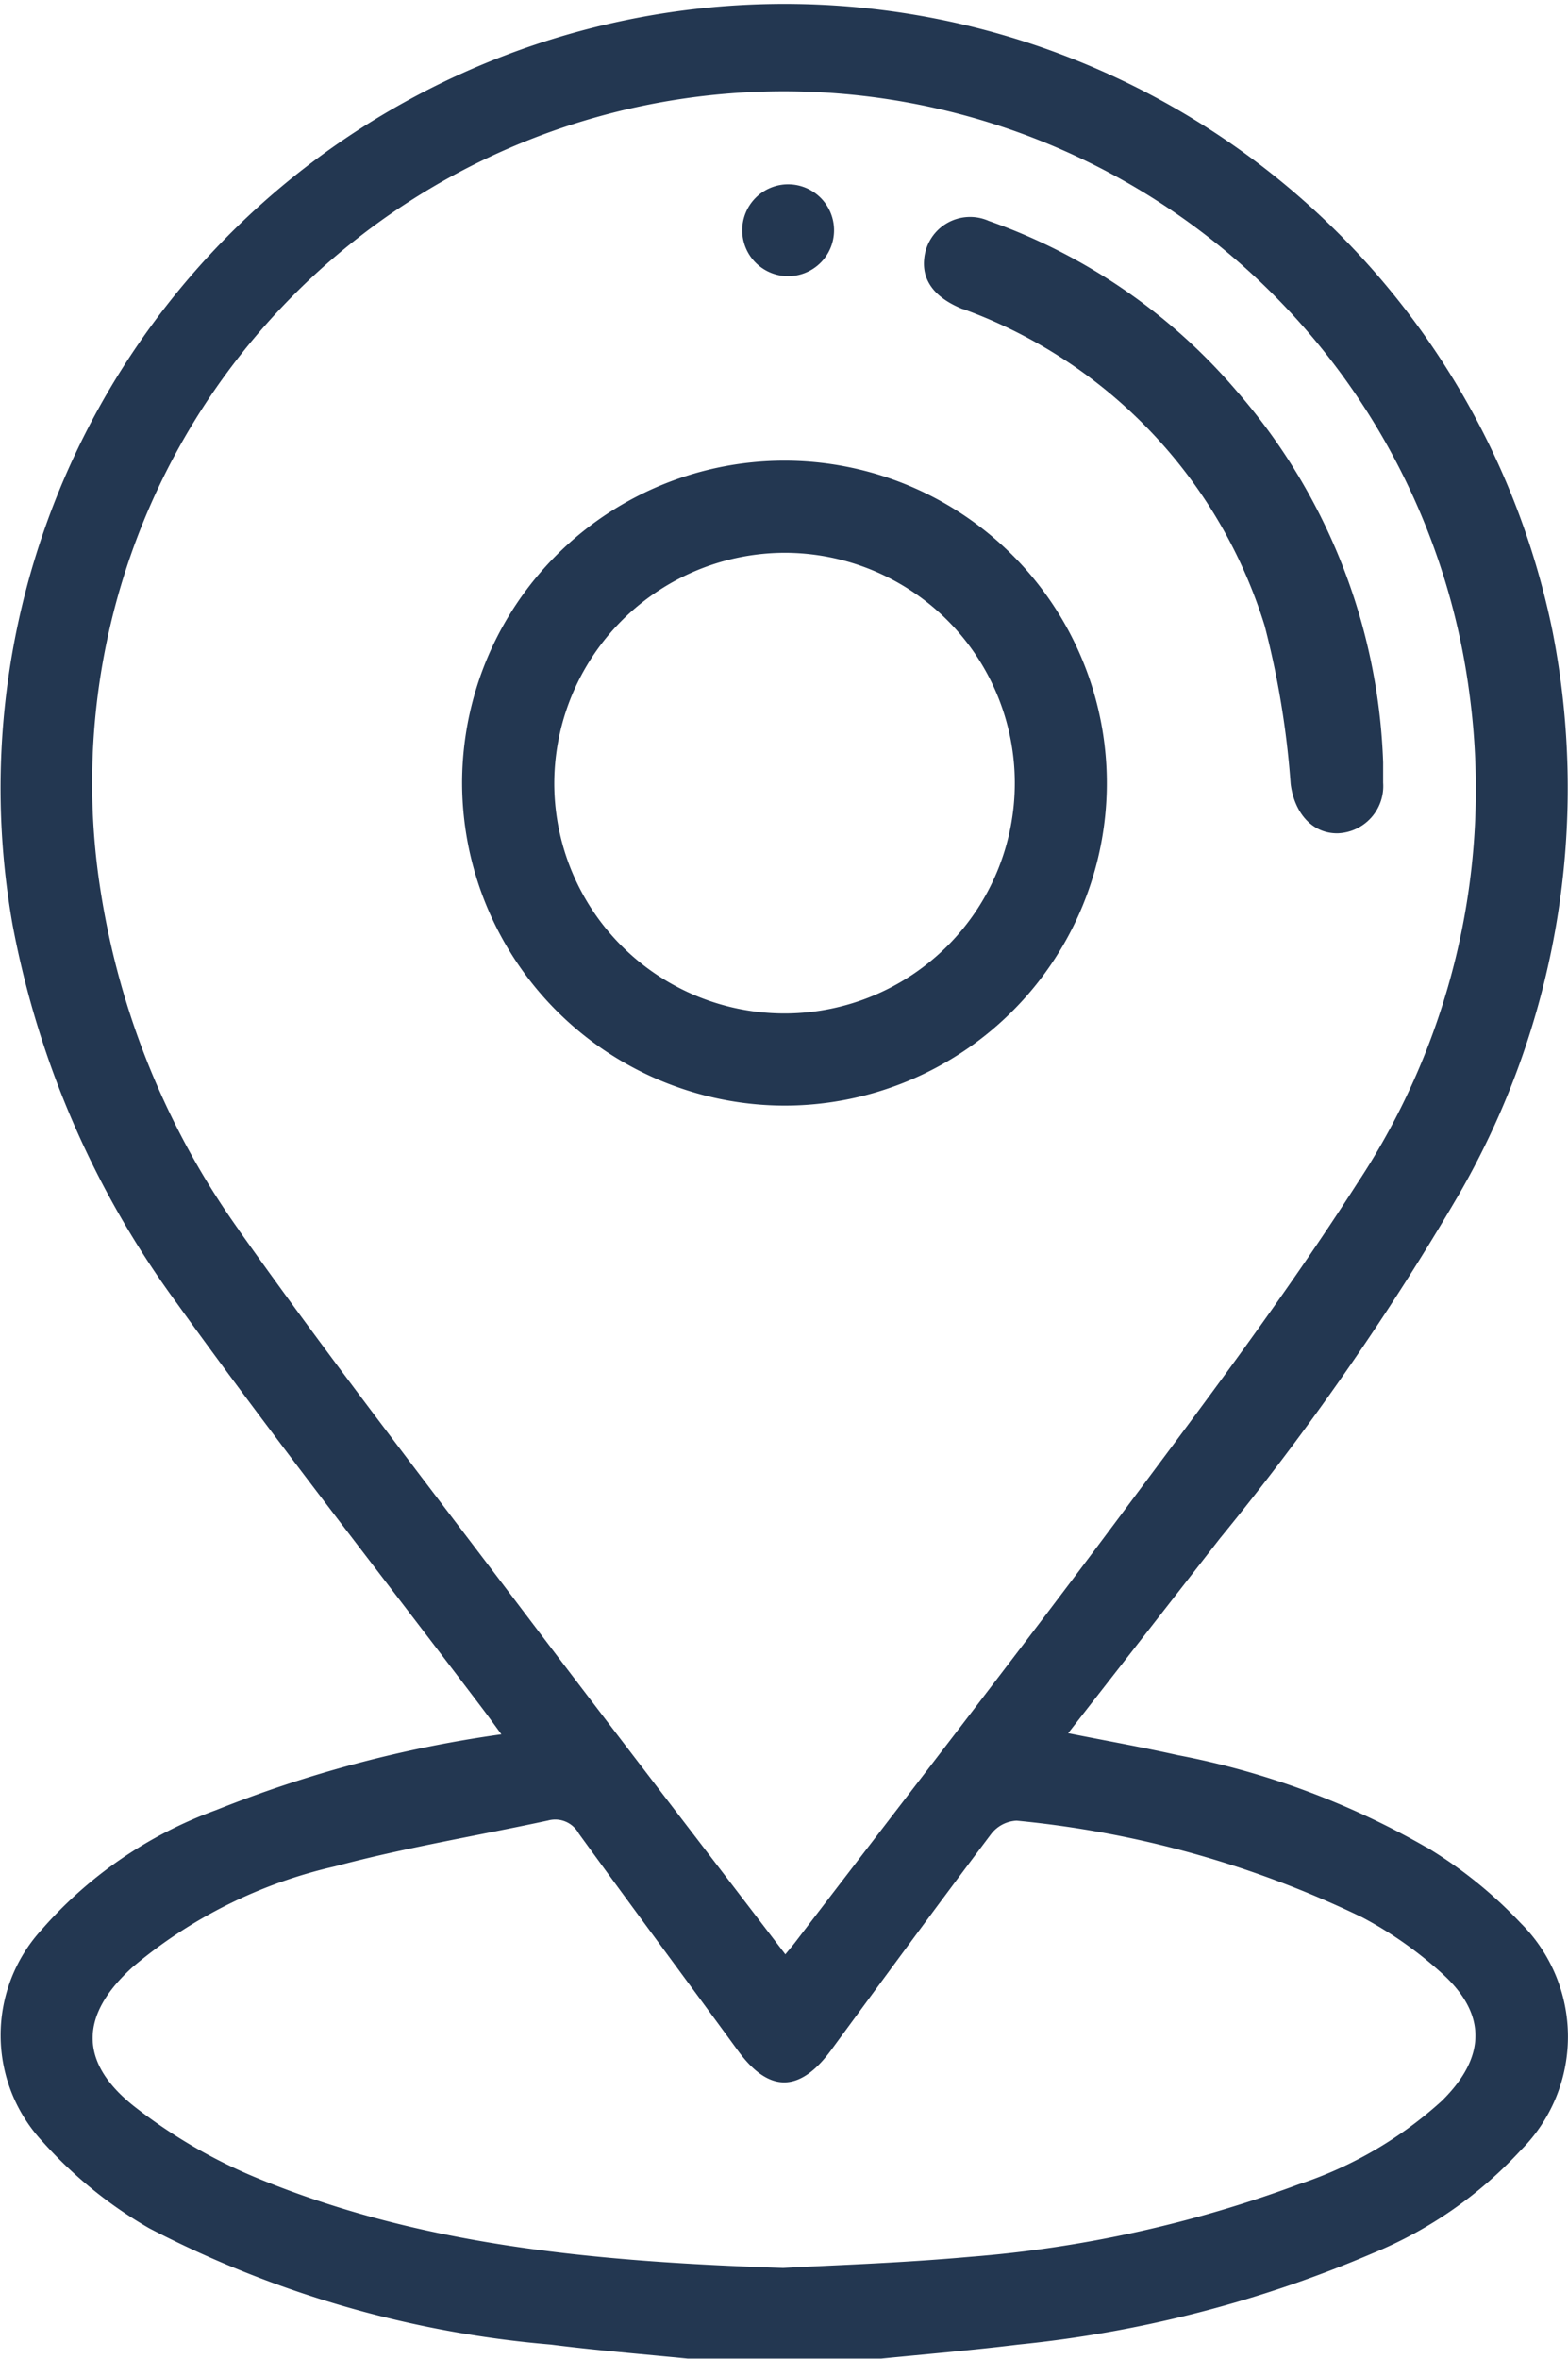 <svg id="Group_45554" data-name="Group 45554" xmlns="http://www.w3.org/2000/svg" xmlns:xlink="http://www.w3.org/1999/xlink" width="43.888" height="66" viewBox="0 0 43.888 66">
  <defs>
    <clipPath id="clip-path">
      <rect id="Rectangle_140199" data-name="Rectangle 140199" width="43.888" height="66" fill="#233751"/>
    </clipPath>
  </defs>
  <g id="Group_45553" data-name="Group 45553" clip-path="url(#clip-path)">
    <path id="Path_57099" data-name="Path 57099" d="M39.931,51.694a22.346,22.346,0,0,0-6.966-2.583c-.992-.223-1.993-.4-3.068-.614,1.453-1.864,2.852-3.655,4.248-5.449a74.884,74.884,0,0,0,6.683-9.614A22.762,22.762,0,0,0,43.45,17.64a21.941,21.941,0,0,0-43.1,8.225,25.986,25.986,0,0,0,4.6,10.6c2.769,3.85,5.705,7.58,8.569,11.363.159.21.313.424.515.7A34.171,34.171,0,0,0,6.044,50.65,11.873,11.873,0,0,0,1.161,54a4.368,4.368,0,0,0,.045,5.941,12.044,12.044,0,0,0,2.976,2.411,29.765,29.765,0,0,0,11.235,3.251c1.274.163,2.555.264,3.833.393h5.414c1.278-.129,2.558-.235,3.833-.392a33.776,33.776,0,0,0,9.931-2.558,11.635,11.635,0,0,0,4.142-2.884,4.481,4.481,0,0,0,0-6.345,12.442,12.442,0,0,0-2.639-2.128M6.689,34.421a22.247,22.247,0,0,1-3.876-9.511,19.356,19.356,0,1,1,38.316-5.5,19.981,19.981,0,0,1-3.146,13.71c-2.046,3.193-4.343,6.23-6.612,9.274-2.99,4.011-6.062,7.96-9.1,11.936-.088.115-.183.225-.289.355-2.474-3.236-4.911-6.4-7.32-9.582-2.68-3.544-5.408-7.055-7.975-10.68m33.7,24.334a11.135,11.135,0,0,1-4.026,2.359,34.1,34.1,0,0,1-9.211,2.033c-2.008.181-4.027.242-5.229.311-5.56-.183-10.251-.68-14.686-2.5a14.58,14.58,0,0,1-3.481-2.023c-1.564-1.238-1.519-2.562-.037-3.9a13.385,13.385,0,0,1,5.655-2.813c1.964-.525,3.979-.856,5.97-1.284a.752.752,0,0,1,.859.366c1.476,2.034,2.975,4.05,4.457,6.078.863,1.181,1.723,1.178,2.6-.012,1.487-2.025,2.974-4.051,4.486-6.057a.955.955,0,0,1,.712-.37,28.45,28.45,0,0,1,9.677,2.707,10.874,10.874,0,0,1,2.251,1.587c1.233,1.13,1.2,2.316.006,3.512" transform="translate(0 0)" fill="#233751"/>
    <path id="Path_57100" data-name="Path 57100" d="M84.134,92.886a9.023,9.023,0,1,0-9.033-9,9.042,9.042,0,0,0,9.033,9m-.009-15.468a6.445,6.445,0,1,1-6.444,6.491,6.464,6.464,0,0,1,6.444-6.491" transform="translate(-62.167 -61.95)" fill="#233751"/>
    <path id="Path_57101" data-name="Path 57101" d="M151.252,37.872a13.738,13.738,0,0,1,8.448,8.866,24.6,24.6,0,0,1,.727,4.422c.1.8.593,1.393,1.316,1.384a1.321,1.321,0,0,0,1.273-1.414c0-.172,0-.344,0-.569a16.685,16.685,0,0,0-4.107-10.4,16.2,16.2,0,0,0-6.93-4.752,1.29,1.29,0,0,0-1.809,1.06c-.064.624.312,1.1,1.082,1.408" transform="translate(-124.302 -29.227)" fill="#233751"/>
    <path id="Path_57102" data-name="Path 57102" d="M122.079,32.52a1.285,1.285,0,0,0-.046-2.568,1.285,1.285,0,1,0,.046,2.568" transform="translate(-99.951 -24.794)" fill="#233751"/>
  </g>
</svg>
